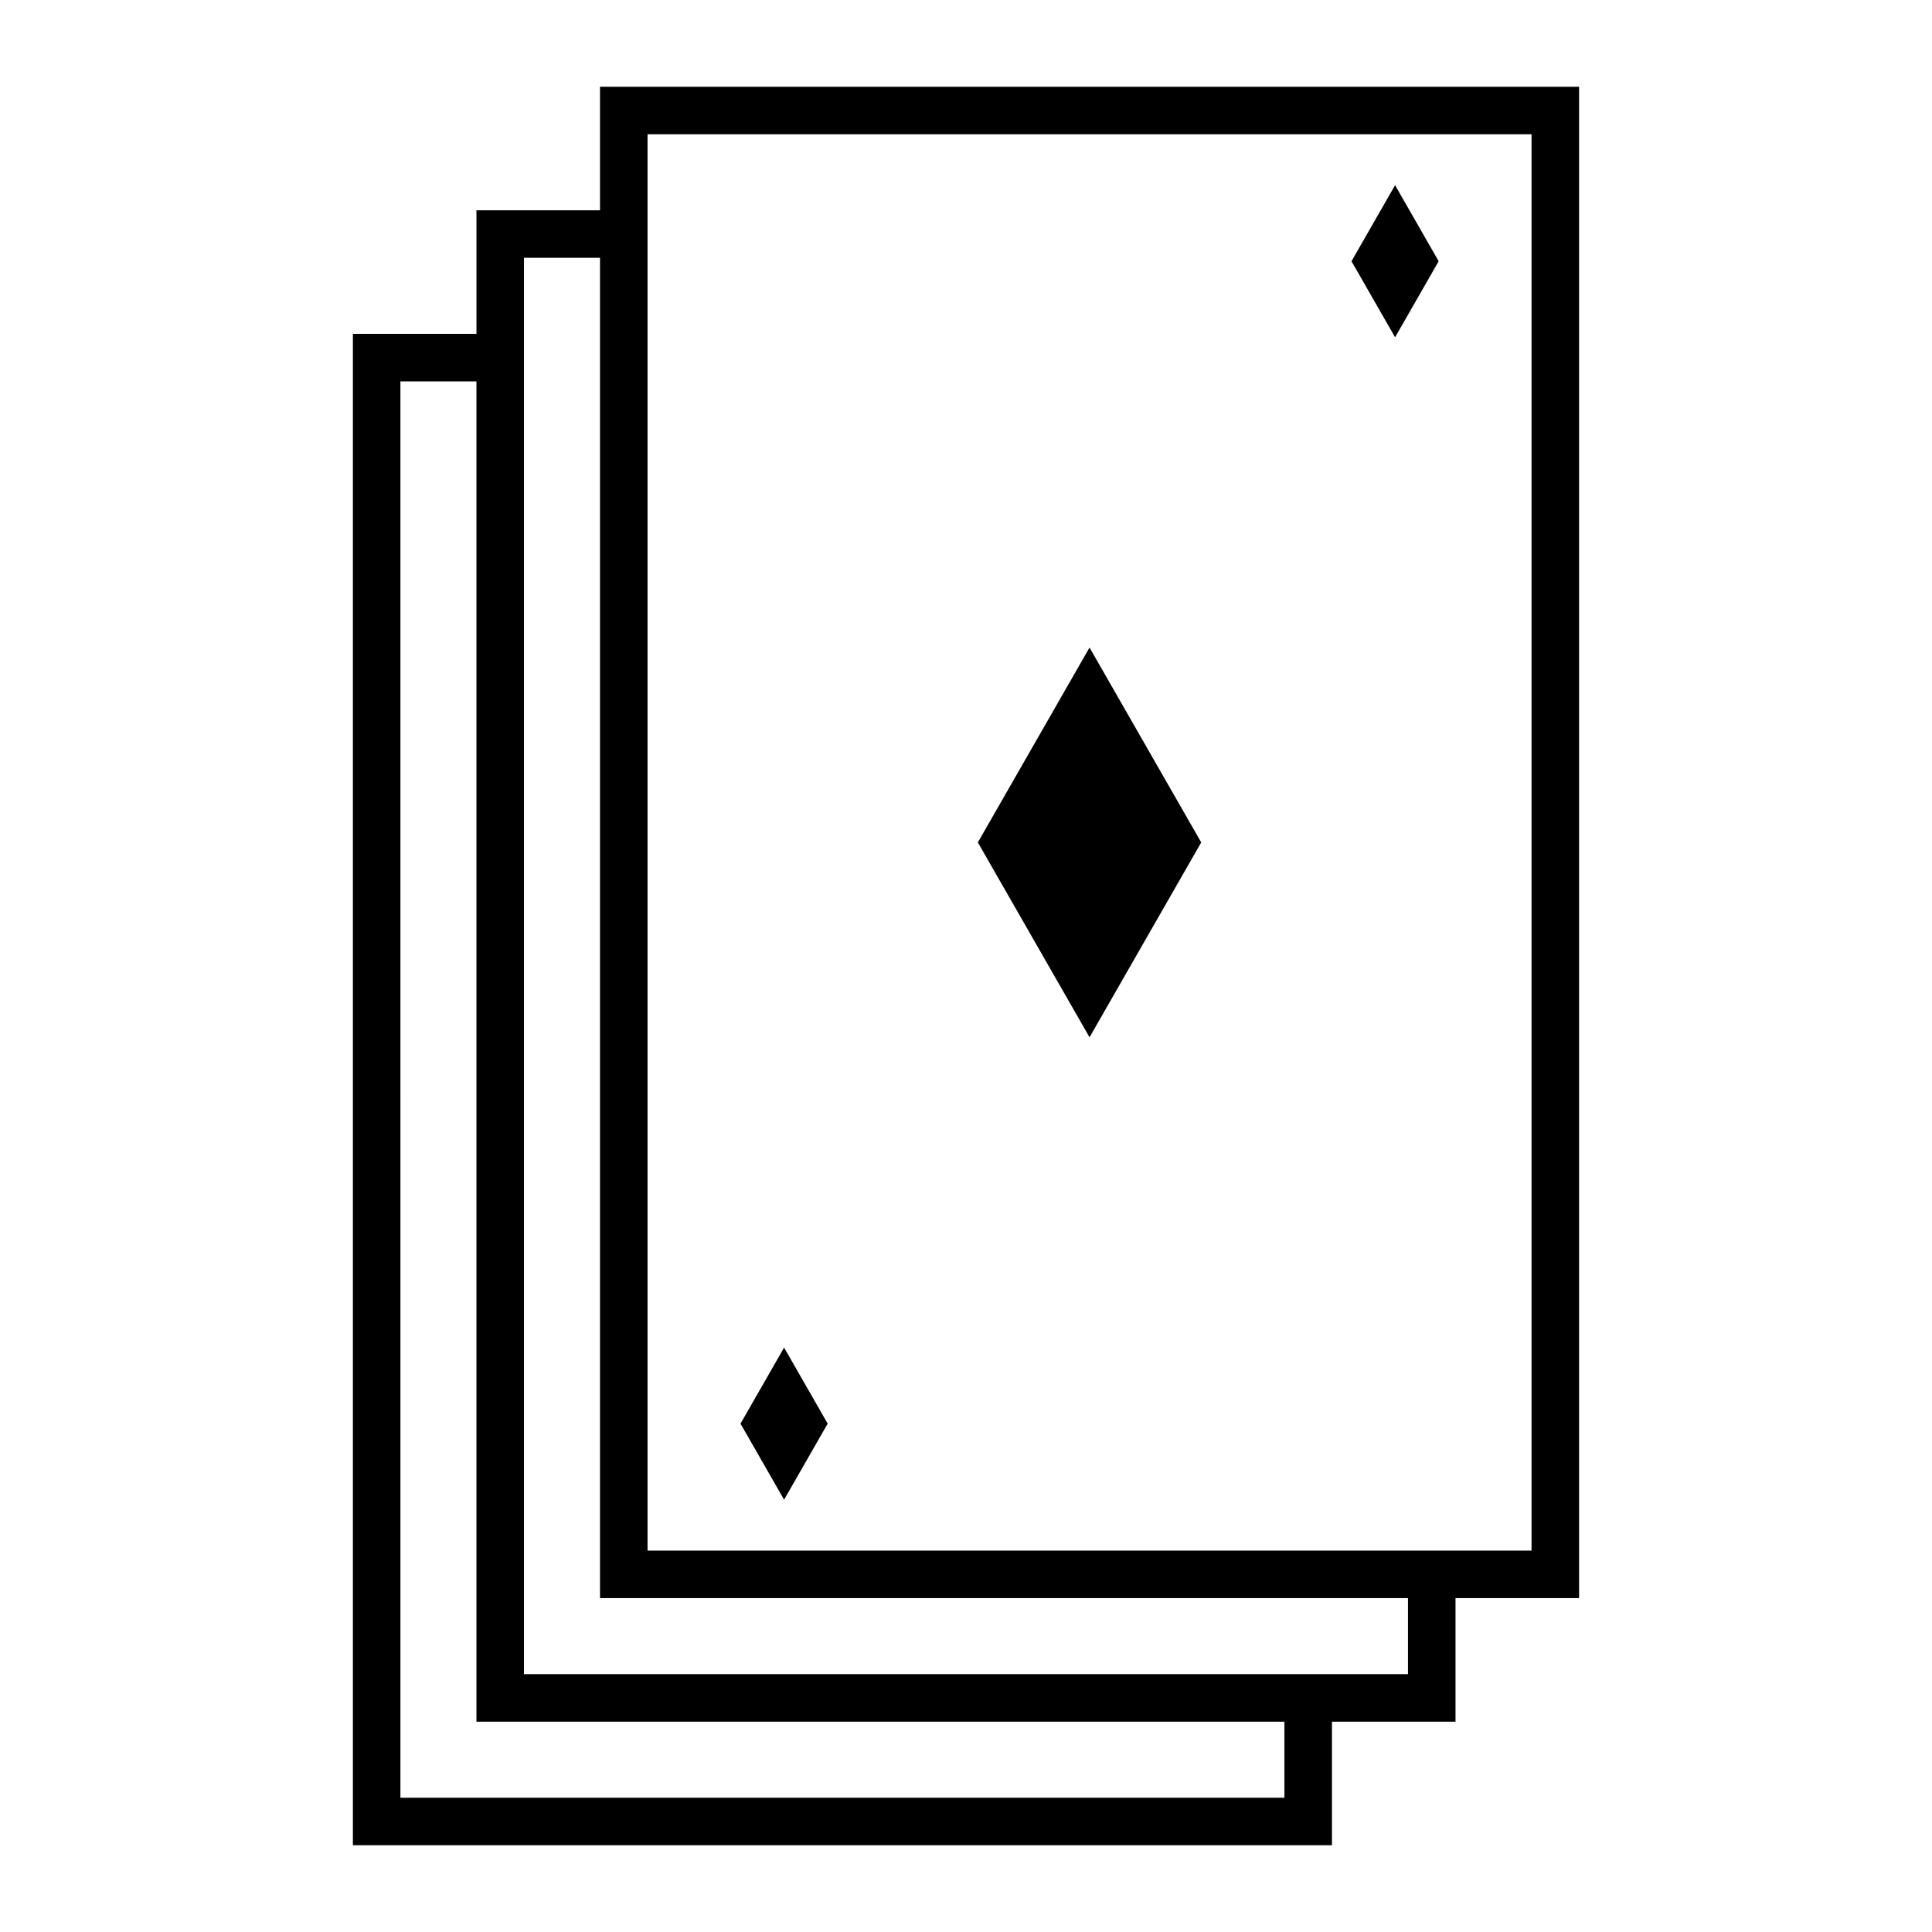 <?xml version="1.0" encoding="UTF-8"?>
<!-- Uploaded to: ICON Repo, www.svgrepo.com, Generator: ICON Repo Mixer Tools -->
<svg fill="#000000" width="800px" height="800px" version="1.1" viewBox="144 144 512 512" xmlns="http://www.w3.org/2000/svg">
 <g>
  <path d="m237.52 633.01v-400.53h32.746v-32.746h32.746v-32.746h259.46v400.53h-32.746v32.746h-32.746v32.746zm12.594-12.594h234.27v-20.152h-214.12v-355.19h-20.152zm32.746-32.746h234.27v-20.152h-214.12v-355.19h-20.152zm32.746-32.746h234.27v-375.34h-234.27z"/>
  <path d="m403.14 367.25 29.598-51.641 29.598 51.641-29.598 51.641z" fill-rule="evenodd"/>
  <path d="m340.24 521.28 11.551-20.152 11.551 20.152-11.551 20.152z" fill-rule="evenodd"/>
  <path d="m502.16 213.23 11.551-20.152 11.551 20.152-11.551 20.152z" fill-rule="evenodd"/>
 </g>
</svg>